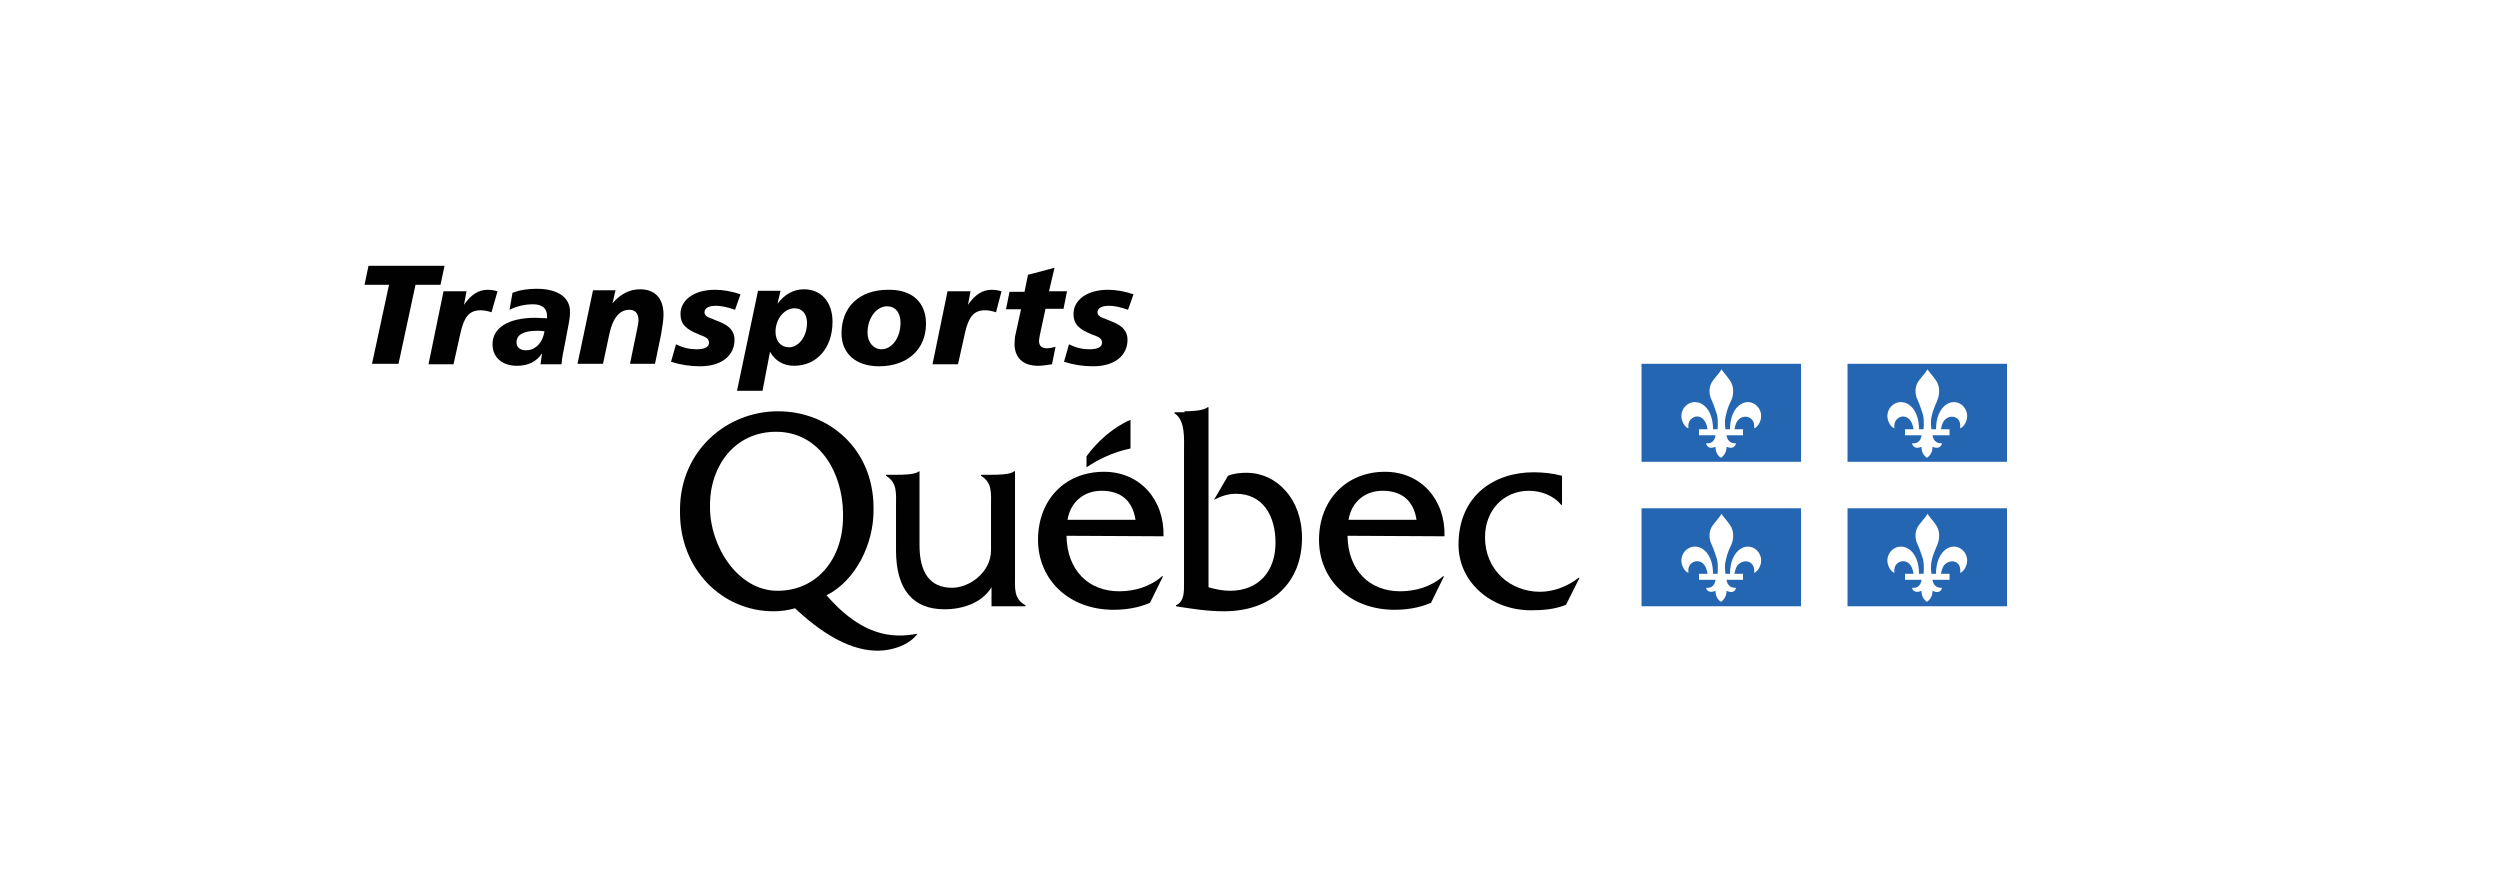 <?xml version="1.0" encoding="utf-8"?>
<!-- Generator: Adobe Illustrator 25.0.0, SVG Export Plug-In . SVG Version: 6.00 Build 0)  -->
<svg version="1.1" id="Layer_1" xmlns="http://www.w3.org/2000/svg" xmlns:xlink="http://www.w3.org/1999/xlink" x="0px" y="0px"
	 viewBox="0 0 500 176.6" style="enable-background:new 0 0 500 176.6;" xml:space="preserve">
<style type="text/css">
	.st0{fill:#010101;}
	.st1{fill:#2466B1;}
</style>
<g id="layer1" transform="translate(76.803,-694.044)">
	<path id="path3076" class="st0" d="M126.2,809.1v-20.8h-0.2c-0.7,0.7-3.5,0.7-4.6,0.7h-2v0.2c2.3,1.4,2,3.5,2,6.1l0,8.8
		c0,4.4-4.3,7.5-7.8,7.5c-4.6,0-6.5-3.3-6.5-8.5v-14.8H107c-0.7,0.7-3.5,0.7-4.6,0.7h-2v0.2c2.3,1.4,2,3.5,2,6.1v8.8
		c0,8,3.5,11.8,9.7,11.8c3.7,0,7.5-1.3,9.4-4.4v3.8h6.8v-0.2C125.9,813.8,126.2,811.7,126.2,809.1"/>
	<path id="path3080" class="st0" d="M136.7,798c0.6-3.6,3.3-5.8,6.8-5.8c3.8,0,6.2,1.9,6.8,5.8L136.7,798L136.7,798z M155.9,801.3
		c0.2-7.3-4.7-12.9-11.9-12.9c-7.9,0-13.2,5.7-13.2,13.6c0,8,6.2,14,15.1,14c2.5,0,5-0.4,7.3-1.4l2.6-5.3h-0.2c-2.4,2.1-5.5,3-8.6,3
		c-6,0-10.4-4.1-10.5-11.1L155.9,801.3L155.9,801.3z"/>
	<path id="path3084" class="st0" d="M160.1,776.3c1.3,0,3.8-0.1,4.6-0.8h0.2v36c1.4,0.4,2.9,0.7,4.3,0.7c5.8,0,9.1-4,9.1-9.6
		c0-5.5-2.6-9.8-7.9-9.8c-1.7,0-3,0.5-4.4,1.2l2.8-4.8c1.2-0.5,2.5-0.6,3.7-0.6c6,0,11.1,5.2,11.1,13c0,8.9-6,14.7-15.6,14.7
		c-3.6,0-7-0.6-9.6-1v-0.2c1.7-0.8,1.6-2.7,1.6-4.6v-26.1c0-2.6,0.3-6.3-1.9-7.7v-0.2H160.1L160.1,776.3z"/>
	<path id="path3088" class="st0" d="M192.9,798c0.6-3.6,3.3-5.8,6.8-5.8c3.8,0,6.2,1.9,6.8,5.8L192.9,798L192.9,798z M212.1,801.3
		c0.2-7.3-4.7-12.9-11.9-12.9c-7.8,0-13.2,5.7-13.2,13.6c0,8,6.2,14,15.1,14c2.5,0,5-0.4,7.3-1.4l2.6-5.3h-0.2c-2.4,2.1-5.5,3-8.6,3
		c-6,0-10.4-4.1-10.5-11.1L212.1,801.3L212.1,801.3z"/>
	<path id="path3092" class="st0" d="M235.6,795h-0.2c-1.5-1.9-4.1-2.8-6.4-2.8c-5.1,0-8.8,3.9-8.8,9.3c0,6.6,5.1,10.9,11,10.9
		c2.7,0,5.6-1.1,7.7-2.8h0.2l-2.7,5.4c-2.2,0.9-4.6,1.1-7,1.1c-8.1,0-14.5-5.7-14.5-13.1c0-9.8,7.1-14.5,15-14.5
		c1.9,0,3.8,0.2,5.7,0.7L235.6,795L235.6,795z"/>
	<path id="path3096" class="st0" d="M149.3,783.7V778c-3.5,1.5-6.7,4.4-8.8,7.3v2.2C145.6,784.1,149.3,783.9,149.3,783.7"/>
	<path id="path3100" class="st0" d="M78.7,812.2c-8,0-13.5-9-13.5-16.6v-0.9c0.1-7.4,4.9-14.3,13.2-14.3c8.8,0,13.3,8.3,13.4,16.2
		v0.8C91.8,805.8,86.6,812.2,78.7,812.2 M106,820.9c-5.9,1-11.5-0.9-17.5-7.8c5.8-2.9,9.4-10.2,9.4-16.9v-0.8
		c-0.1-11.5-8.8-19.1-19.1-19.1c-10.3,0-19.5,7.9-19.6,19.5v0.8c0,11.3,8.4,19.7,18.7,19.7c1.5,0,2.9-0.2,4.3-0.6
		c6.7,6.3,12.7,9,17.9,8.4c2.5-0.3,5.1-1.3,6.6-3.3L106,820.9L106,820.9z"/>
	<path id="path3104" class="st0" d="M12.1,747.2l-0.8,3.8h-5l-3.4,15.8h-5.3L1,751h-4.9l0.8-3.8C-3.1,747.2,12.1,747.2,12.1,747.2z"
		/>
	<path id="path3116" class="st0" d="M21.5,756.5c-0.9-0.3-1.6-0.4-2.2-0.4c-2.3,0-3.3,1.4-4,4.5l-1.4,6.3H8.9l3-14.6h4.6l-0.5,2.7
		c1.4-2,2.8-3,4.8-3c0.6,0,1.2,0.1,1.9,0.3L21.5,756.5z"/>
	<path id="path3120" class="st0" d="M36.1,763.2c-0.2,1-0.5,2.3-0.6,3.7h-4.2l0.3-2.2c-1.1,1.7-2.8,2.5-5,2.5c-3,0-4.9-1.7-4.9-4.3
		c0-3.2,3-5.3,8.6-5.3c0.7,0,1.5,0.1,2.3,0.1c0-0.2,0-0.3,0-0.5c0-1.5-1-2.3-2.8-2.3c-1.7,0-3.3,0.4-4.7,1.1l0.6-3.4
		c1.6-0.6,3.2-0.8,4.8-0.8c4.4,0,6.7,1.8,6.7,4.6c0,0.7-0.1,1.6-0.3,2.6L36.1,763.2L36.1,763.2z M30.6,760.2c-2.7,0-4.1,0.8-4.1,2.3
		c0,1,0.7,1.6,1.9,1.6c1.8,0,3.3-1.4,3.7-3.8C31.5,760.2,31.1,760.2,30.6,760.2"/>
	<path id="path3124" class="st0" d="M54.2,766.8h-5l1.5-7.3c0.1-0.5,0.2-1,0.2-1.4c0-1.4-0.7-2.1-1.8-2.1c-2,0-3.3,1.6-4,4.7
		l-1.3,6.1h-5.1l3.1-14.7h4.5l-0.6,2.6c1.6-1.9,3.5-2.8,5.5-2.8c3,0,4.7,1.8,4.7,5.1c0,0.9-0.2,2.3-0.5,4L54.2,766.8L54.2,766.8z"/>
	<path id="path3128" class="st0" d="M70.2,756c-1.4-0.5-2.7-0.8-3.8-0.8c-1.5,0-2.3,0.5-2.3,1.3c0,1,1.2,1.1,3,1.9
		c2,0.8,3,1.9,3,3.6c0,3.1-2.5,5.3-6.9,5.3c-2,0-3.9-0.3-5.8-0.9l1-3.5c1.4,0.7,2.7,1,4.1,1c1.7,0,2.5-0.5,2.5-1.3
		c0-1-0.9-1.2-2.1-1.7c-2.4-1-3.6-1.9-3.6-4.1c0-2.6,2.5-4.8,6.9-4.8c1.6,0,3.3,0.3,5.1,0.9L70.2,756L70.2,756z"/>
	<path id="path3132" class="st0" d="M75.7,772.2h-5.1l4.2-20h4.5l-0.6,2.6c1.4-1.9,3.2-2.9,5.3-2.9c3.4,0,5.7,2.5,5.7,6.5
		c0,5.3-3.2,8.8-7.7,8.8c-2.1,0-3.8-1-4.8-2.8L75.7,772.2L75.7,772.2z M82.1,755.7c-2,0-3.8,2.1-3.8,4.7c0,1.9,1.1,3.1,2.7,3.1
		c1.9,0,3.6-2.1,3.6-4.9C84.6,756.8,83.6,755.7,82.1,755.7"/>
	<path id="path3136" class="st0" d="M108.4,758.8c0,5-3.6,8.5-9.4,8.5c-4.7,0-7.5-2.6-7.5-6.6c0-5.2,3.5-8.7,9.3-8.7
		C105.6,751.9,108.4,754.5,108.4,758.8 M100.6,755.3c-2,0-3.9,2.2-3.9,5.3c0,1.9,1.2,3.3,2.8,3.3c2,0,3.8-2.2,3.8-5.3
		C103.3,756.5,102.2,755.3,100.6,755.3"/>
	<path id="path3140" class="st0" d="M122.4,756.5c-0.9-0.3-1.6-0.4-2.2-0.4c-2.3,0-3.3,1.4-4,4.5l-1.4,6.3h-5.1l3-14.6h4.6l-0.5,2.7
		c1.4-2,2.8-3,4.8-3c0.6,0,1.2,0.1,1.9,0.3L122.4,756.5L122.4,756.5z"/>
	<path id="path3144" class="st0" d="M133,752.3h3.6l-0.7,3.5h-3.6l-1.1,5.1c-0.1,0.6-0.2,1-0.2,1.3c0,1,0.5,1.5,1.6,1.5
		c0.4,0,1-0.1,1.7-0.3l-0.7,3.5c-1.2,0.2-2.1,0.3-2.8,0.3c-3,0-4.7-1.6-4.7-4.4c0-0.5,0.1-1,0.1-1.4l1.2-5.5h-3l0.7-3.5h3l0.7-3.4
		l5.3-1.4L133,752.3L133,752.3z"/>
	<path id="path3148" class="st0" d="M148.8,756c-1.4-0.5-2.7-0.8-3.8-0.8c-1.5,0-2.3,0.5-2.3,1.3c0,1,1.2,1.1,3,1.9
		c2,0.8,3,1.9,3,3.6c0,3.1-2.5,5.3-6.9,5.3c-2,0-3.9-0.3-5.8-0.9l1-3.5c1.4,0.7,2.7,1,4.1,1c1.7,0,2.5-0.5,2.5-1.3
		c0-1-0.8-1.2-2.1-1.7c-2.4-1-3.6-1.9-3.6-4.1c0-2.6,2.5-4.8,6.9-4.8c1.6,0,3.3,0.3,5.1,0.9L148.8,756L148.8,756z"/>
	<path id="path3150" class="st1" d="M251.5,786.4h31.9v-19.6h-31.9L251.5,786.4L251.5,786.4z M275.3,778.1c-0.4,1.2-1.1,1.6-1.3,1.6
		c0,0,0.3-1.3-0.7-2c-0.9-0.6-2-0.3-2.6,0.5c-0.5,0.7-0.6,1.7-0.6,1.7h1.7v1.2h-3.3c0,0,0.1,1.7,1.9,1.6c0,0-0.2,1.4-1.9,0.7
		c0,0,0.1,1.4-1.1,2.2c-1.2-0.7-1.1-2.2-1.1-2.2c-1.7,0.7-1.9-0.7-1.9-0.7c1.8,0.2,1.9-1.6,1.9-1.6h-3.3v-1.2h1.7c0,0-0.1-1-0.6-1.7
		c-0.5-0.8-1.6-1.2-2.5-0.5c-1,0.7-0.7,2-0.7,2c-0.2,0-0.9-0.4-1.3-1.6c-0.7-2.3,1.6-4.5,3.9-3.3c1.6,0.9,2.3,2.9,2.3,5.1h0.9
		c0,0.2,0.2-1.6-0.1-2.9c-0.3-0.9-0.6-1.9-1.1-3c-0.5-1-0.7-2.7,0.4-4c0.9-1.1,1.4-1.7,1.6-2.1c0.2,0.4,0.8,1,1.6,2.1
		c1,1.3,0.8,3,0.4,4c-0.6,1.2-0.9,2.1-1.1,3c-0.4,1.3-0.1,3.1-0.1,2.9h0.9c0-2.2,0.7-4.2,2.3-5.1C273.7,773.6,276,775.8,275.3,778.1
		"/>
	<path id="path3152" class="st1" d="M292.7,786.4h31.9v-19.6h-31.9V786.4z M316.5,778.1c-0.4,1.2-1.1,1.6-1.3,1.6c0,0,0.3-1.3-0.6-2
		c-0.9-0.6-2-0.3-2.6,0.5c-0.5,0.7-0.6,1.7-0.6,1.7h1.7v1.2h-3.4c0,0,0.1,1.7,1.9,1.6c0,0-0.2,1.4-1.9,0.7c0,0,0.1,1.4-1.1,2.2
		c-1.2-0.7-1.1-2.2-1.1-2.2c-1.7,0.7-1.9-0.7-1.9-0.7c1.8,0.2,1.9-1.6,1.9-1.6h-3.3v-1.2h1.7c0,0-0.1-1-0.6-1.7
		c-0.5-0.8-1.6-1.2-2.5-0.5c-1,0.7-0.7,2-0.7,2c-0.2,0-0.9-0.4-1.3-1.6c-0.7-2.3,1.6-4.5,3.9-3.3c1.6,0.9,2.3,2.9,2.3,5.1h0.9
		c0,0.2,0.2-1.6-0.1-2.9c-0.3-0.9-0.6-1.9-1.1-3c-0.5-1-0.7-2.7,0.4-4c0.9-1.1,1.4-1.7,1.6-2.1c0.2,0.4,0.8,1,1.6,2.1
		c1,1.3,0.8,3,0.4,4c-0.5,1.2-0.9,2.1-1.1,3c-0.4,1.3-0.1,3.1-0.1,2.9h0.9c0-2.2,0.7-4.2,2.3-5.1
		C314.9,773.6,317.2,775.8,316.5,778.1"/>
	<path id="path3154" class="st1" d="M251.5,815.3h31.9v-19.6h-31.9L251.5,815.3L251.5,815.3z M275.3,807c-0.4,1.2-1.1,1.6-1.3,1.6
		c0,0,0.3-1.3-0.7-2c-0.9-0.6-2-0.2-2.6,0.5c-0.5,0.7-0.6,1.7-0.6,1.7h1.7v1.2h-3.3c0,0,0.1,1.7,1.9,1.6c0,0-0.2,1.4-1.9,0.6
		c0,0,0.1,1.4-1.1,2.2c-1.2-0.7-1.1-2.2-1.1-2.2c-1.7,0.7-1.9-0.6-1.9-0.6c1.8,0.2,1.9-1.6,1.9-1.6h-3.3v-1.2h1.7c0,0-0.1-1-0.6-1.7
		c-0.5-0.8-1.6-1.1-2.5-0.5c-1,0.7-0.7,2-0.7,2c-0.2,0-0.9-0.4-1.3-1.6c-0.7-2.3,1.6-4.5,3.9-3.3c1.6,0.9,2.3,2.9,2.3,5.1h0.9
		c0,0.2,0.2-1.6-0.1-2.9c-0.3-0.9-0.6-1.9-1.1-3c-0.5-1-0.7-2.7,0.4-4c0.9-1.1,1.4-1.7,1.6-2.1c0.2,0.4,0.8,1,1.6,2.1
		c1,1.3,0.8,3,0.4,4c-0.6,1.2-0.9,2.1-1.1,3c-0.4,1.3-0.1,3.1-0.1,2.9h0.9c0-2.2,0.7-4.2,2.3-5.1C273.7,802.5,276,804.7,275.3,807"
		/>
	<path id="path3156" class="st1" d="M292.7,815.3h31.9v-19.6h-31.9V815.3z M316.5,807c-0.4,1.2-1.1,1.6-1.3,1.6c0,0,0.3-1.3-0.6-2
		c-0.9-0.6-2-0.2-2.6,0.5c-0.5,0.7-0.6,1.7-0.6,1.7h1.7v1.2h-3.4c0,0,0.1,1.7,1.9,1.6c0,0-0.2,1.4-1.9,0.6c0,0,0.1,1.4-1.1,2.2
		c-1.2-0.7-1.1-2.2-1.1-2.2c-1.7,0.7-1.9-0.6-1.9-0.6c1.8,0.2,1.9-1.6,1.9-1.6h-3.3v-1.2h1.7c0,0-0.1-1-0.6-1.7
		c-0.5-0.8-1.6-1.1-2.5-0.5c-1,0.7-0.7,2-0.7,2c-0.2,0-0.9-0.4-1.3-1.6c-0.7-2.3,1.6-4.5,3.9-3.3c1.6,0.9,2.3,2.9,2.3,5.1h0.9
		c0,0.2,0.2-1.6-0.1-2.9c-0.3-0.9-0.6-1.9-1.1-3c-0.5-1-0.7-2.7,0.4-4c0.9-1.1,1.4-1.7,1.6-2.1c0.2,0.4,0.8,1,1.6,2.1
		c1,1.3,0.8,3,0.4,4c-0.5,1.2-0.9,2.1-1.1,3c-0.4,1.3-0.1,3.1-0.1,2.9h0.9c0-2.2,0.7-4.2,2.3-5.1C314.9,802.5,317.2,804.7,316.5,807
		"/>
</g>
</svg>
